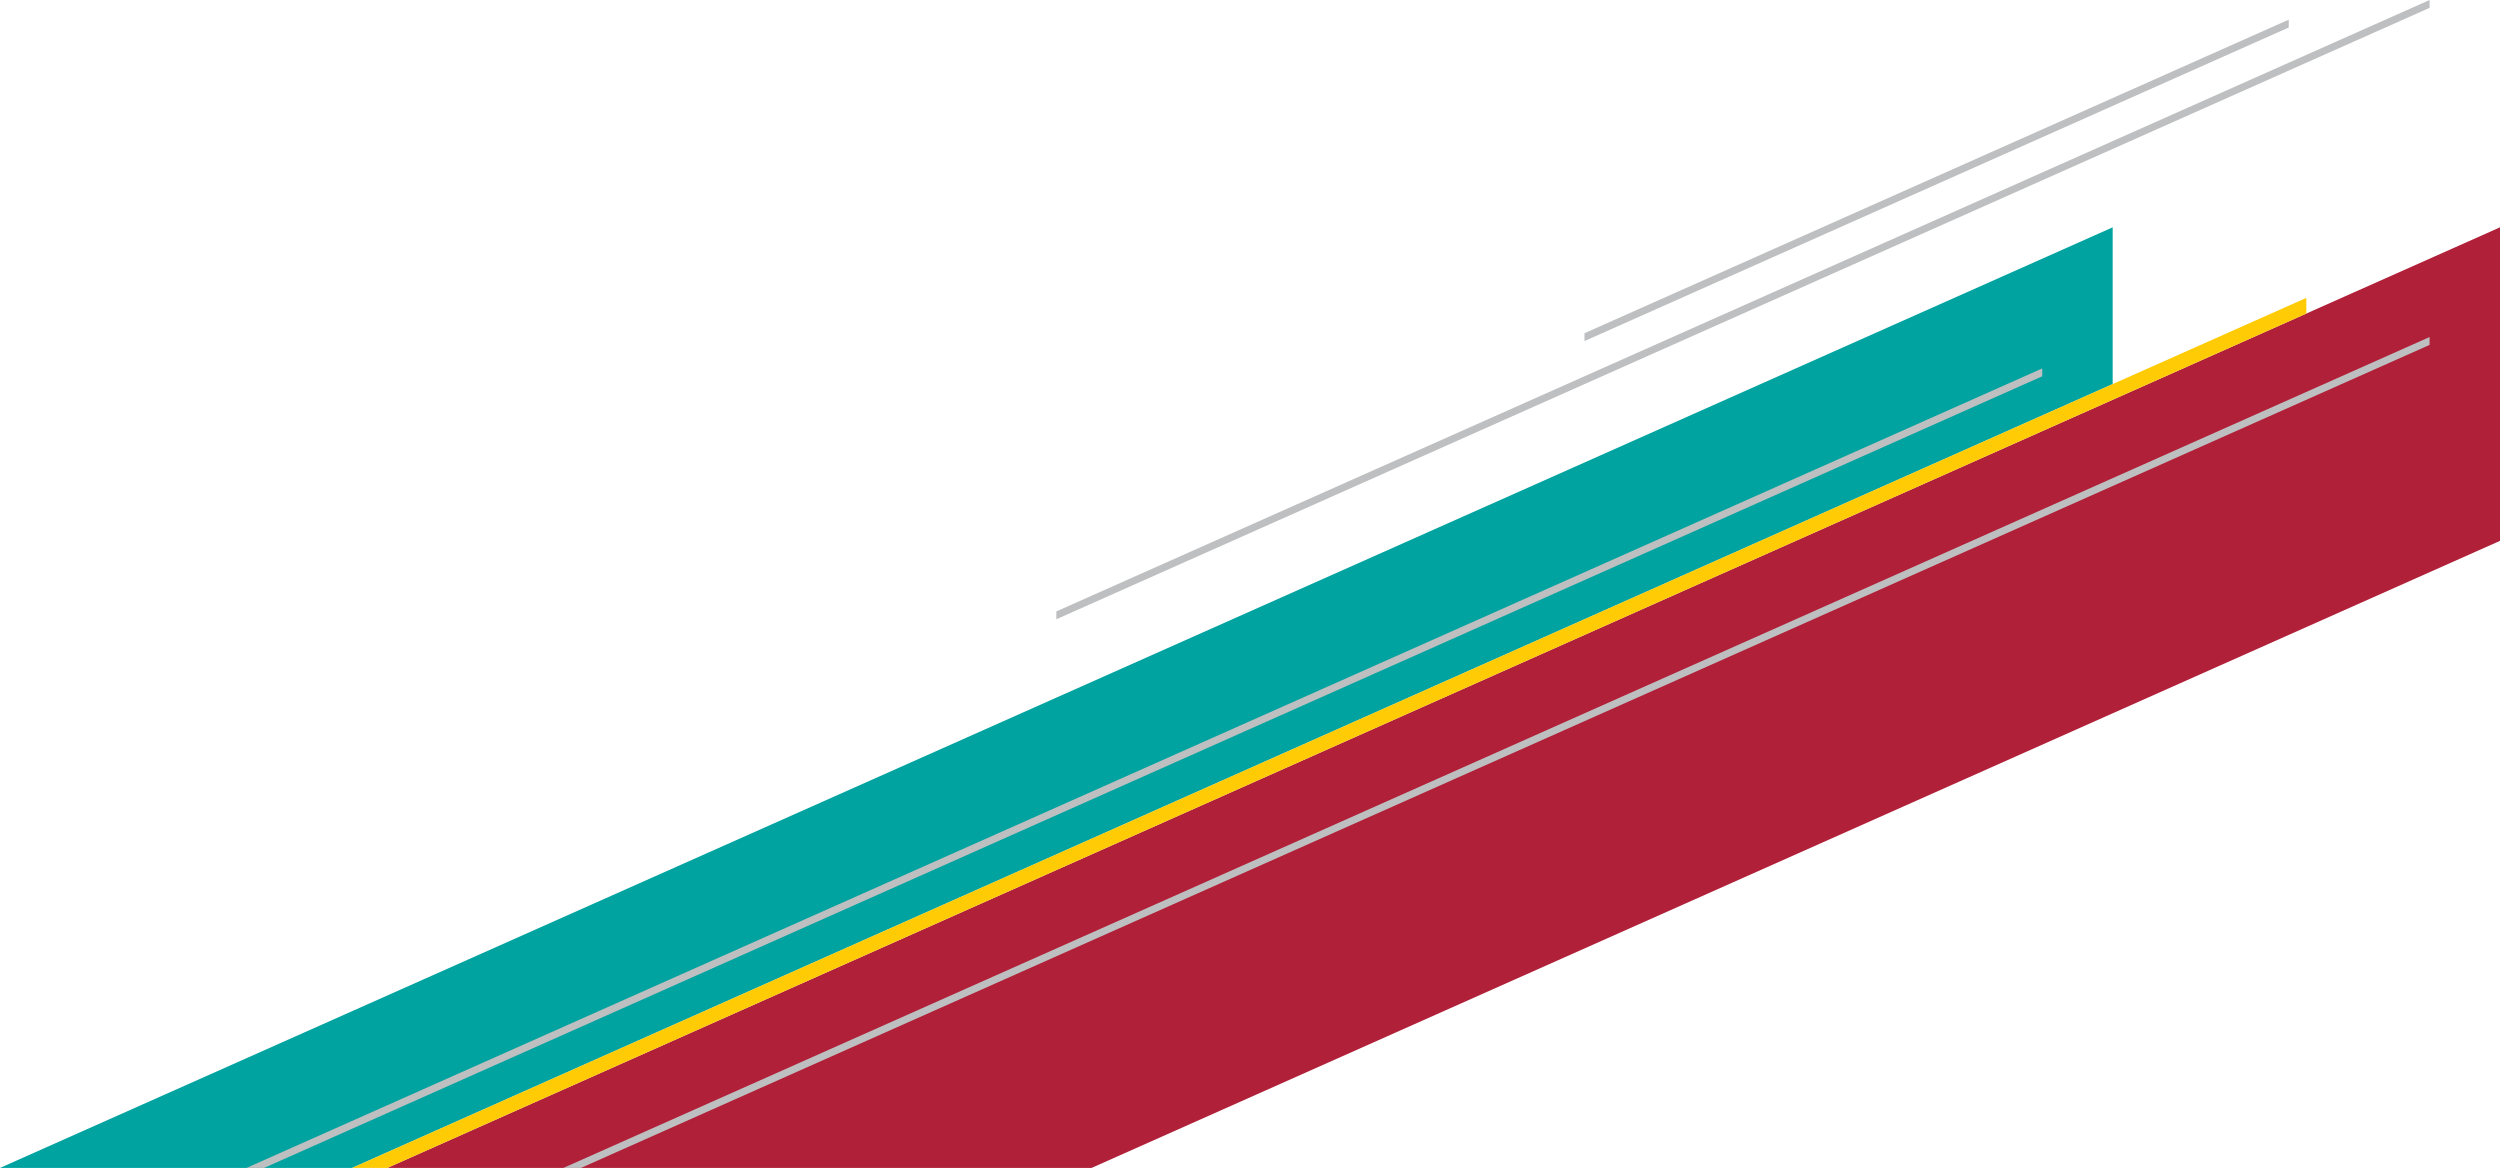 <?xml version="1.0" encoding="UTF-8"?> <svg xmlns="http://www.w3.org/2000/svg" width="100%" height="100%" viewBox="0 0 710 332" version="1.1" style="fill-rule:evenodd;clip-rule:evenodd;stroke-linejoin:round;stroke-miterlimit:2;"><g><path d="M600,64.56L0,331.69L100,331.69L600,109.08L600,64.56Z" style="fill:rgb(0,163,160);fill-rule:nonzero;"></path><path d="M710,64.56L110,331.69L310,331.69L710,153.6L710,64.56Z" style="fill:rgb(177,32,57);fill-rule:nonzero;"></path><path d="M655,84.59L100,331.69L110,331.69L655,89.05L655,84.59Z" style="fill:rgb(255,203,5);fill-rule:nonzero;"></path><path d="M690,95.72L160,331.69L165,331.69L690,97.95L690,95.72Z" style="fill:rgb(190,191,192);fill-rule:nonzero;"></path><path d="M580,104.63L70,331.69L75,331.69L580,106.86L580,104.63Z" style="fill:rgb(190,191,192);fill-rule:nonzero;"></path><path d="M690,0L300,173.64L300,175.87L690,2.23L690,0Z" style="fill:rgb(190,191,192);fill-rule:nonzero;"></path><path d="M450,94.63L450,96.86L650,7.81L650,5.58L450,94.63Z" style="fill:rgb(190,191,192);fill-rule:nonzero;"></path></g></svg> 